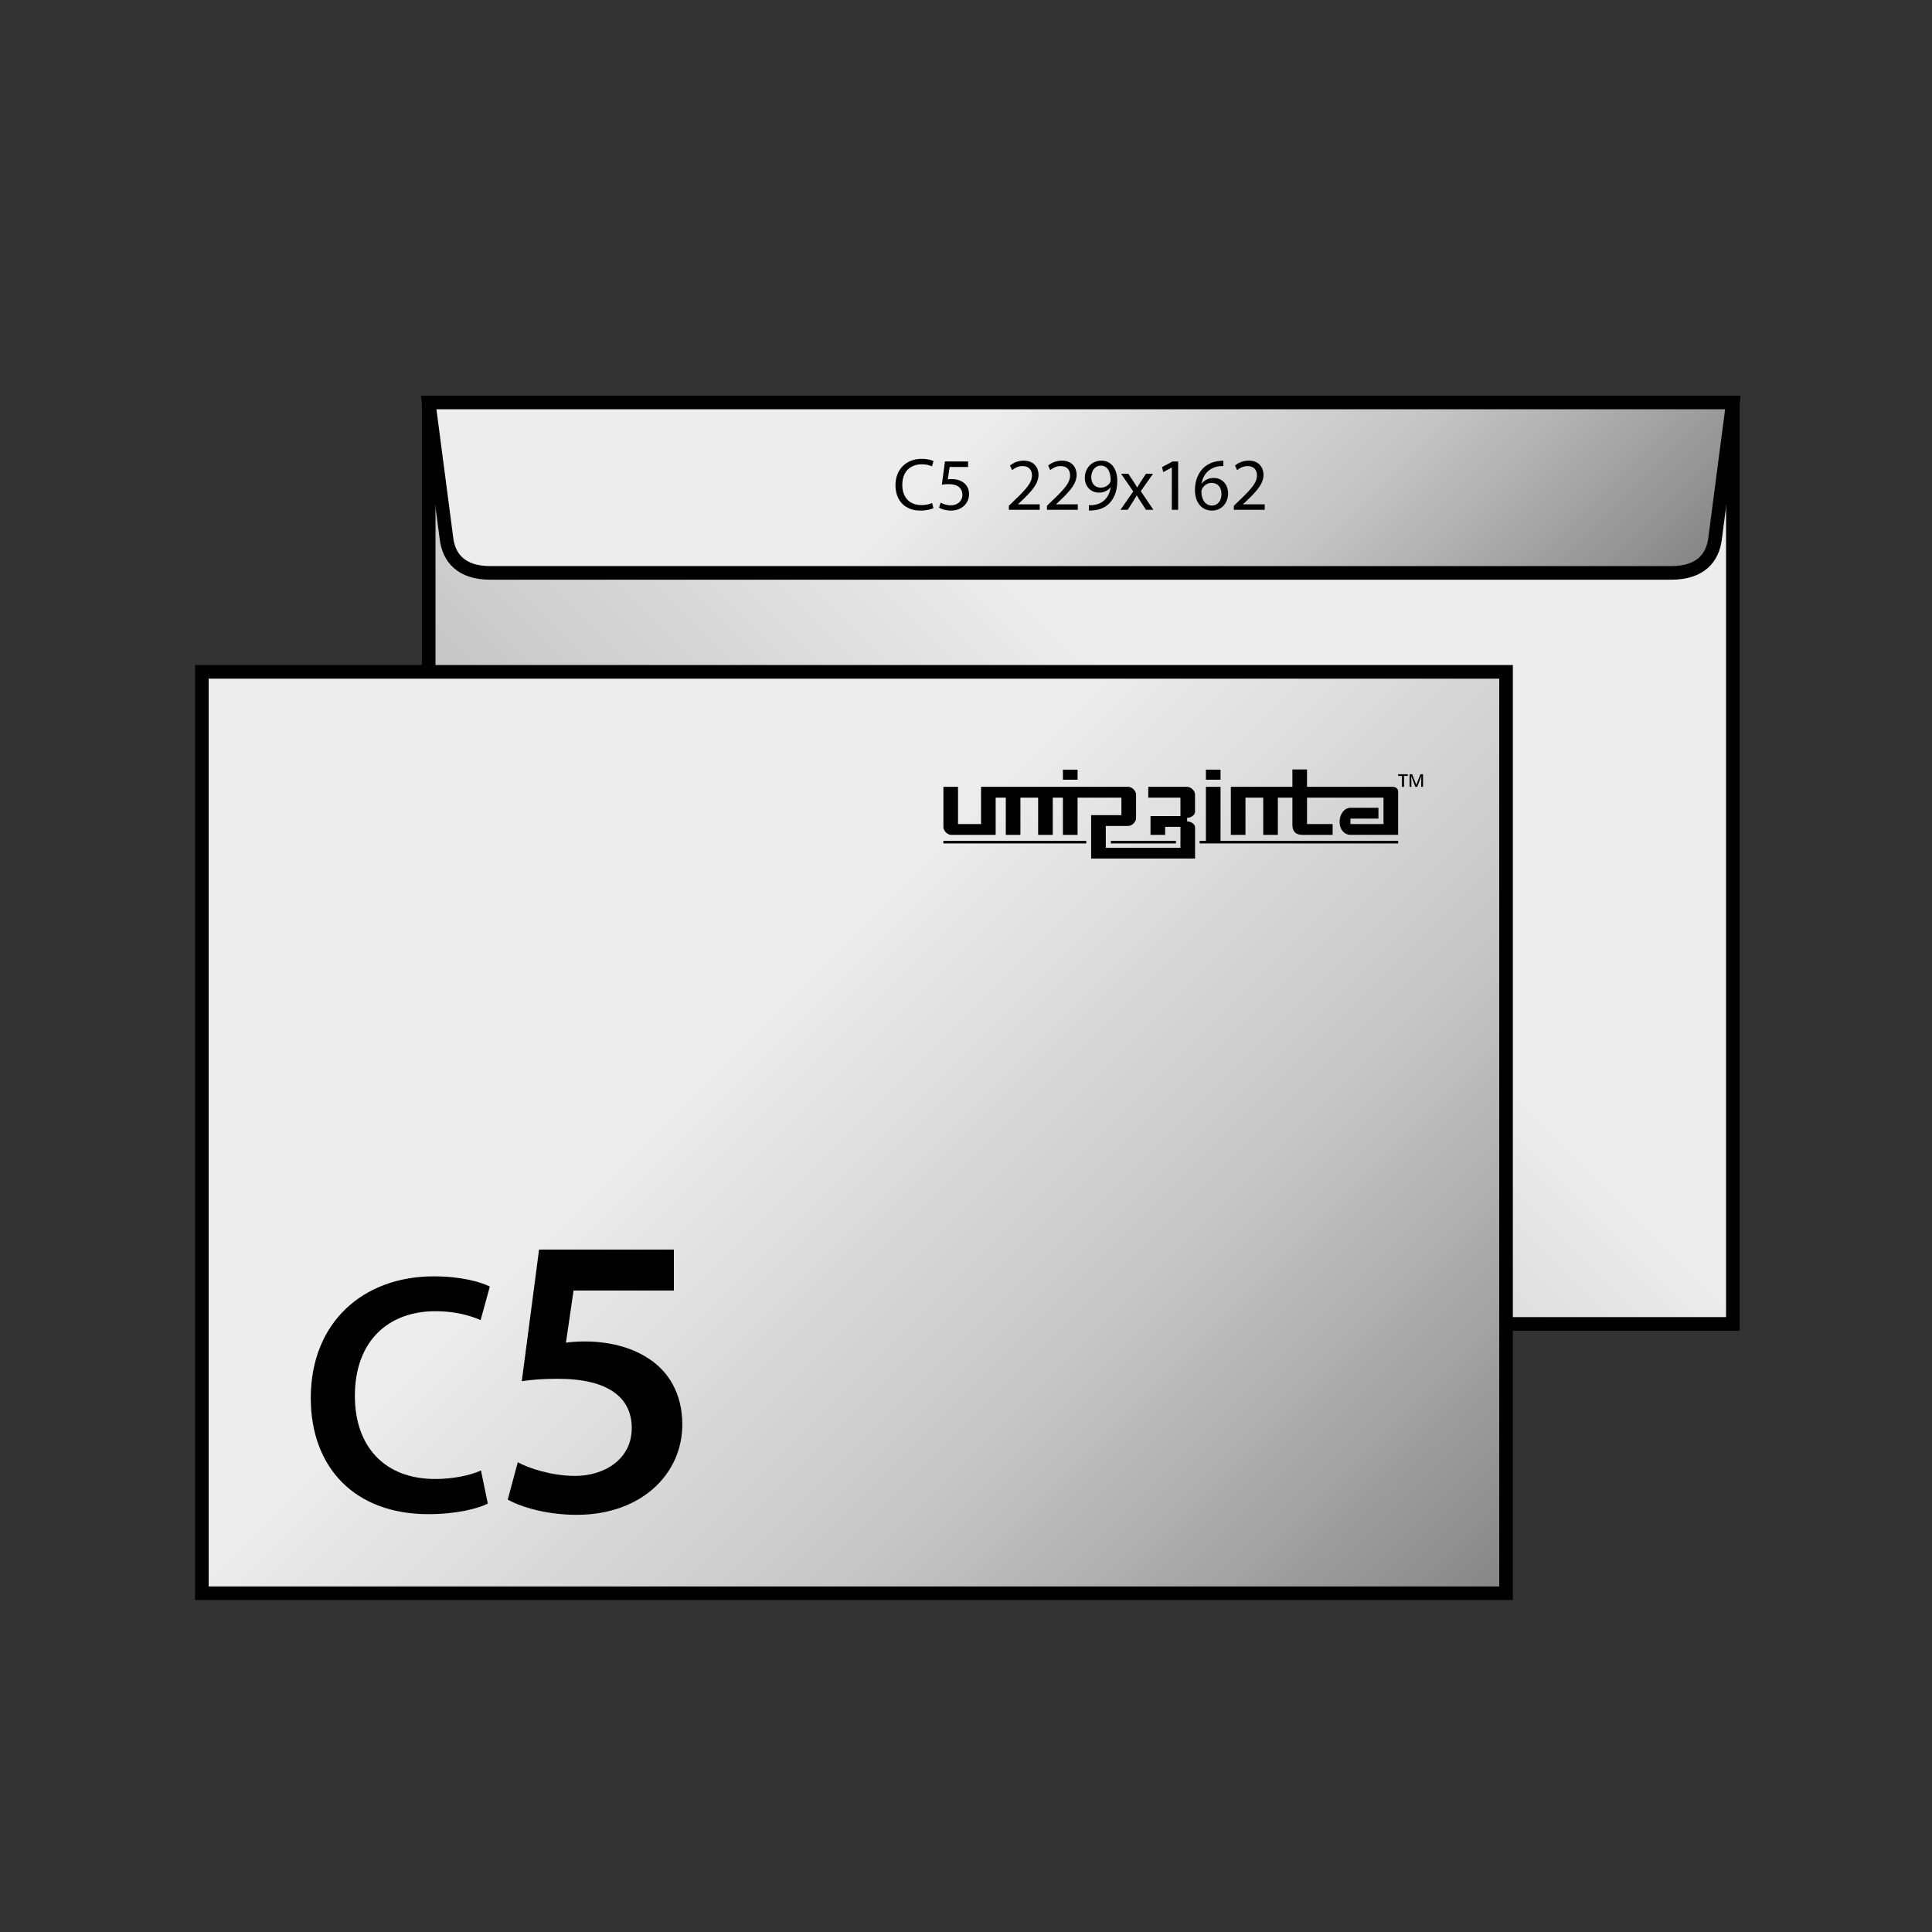 <?xml version="1.0" encoding="UTF-8"?><svg id="Layer_1" xmlns="http://www.w3.org/2000/svg" xmlns:xlink="http://www.w3.org/1999/xlink" viewBox="0 0 142 142"><rect x="0" y="0" width="142" height="142" fill="#333333" stroke="none"/><defs><style>.cls-1{fill:url(#New_Gradient_Swatch);}.cls-1,.cls-2,.cls-3{stroke:#000;}.cls-4{fill:none;}.cls-4,.cls-5{stroke-width:0px;}.cls-5{fill:#000;}.cls-2{fill:url(#New_Gradient_Swatch-3);}.cls-3{fill:url(#New_Gradient_Swatch-2);stroke-miterlimit:22.926;}</style><linearGradient id="New_Gradient_Swatch" x1="38.541" y1="104.34" x2="120.331" y2="22.55" gradientUnits="userSpaceOnUse"><stop offset=".006" stop-color="#878787"/><stop offset=".2" stop-color="#b2b2b2"/><stop offset=".3" stop-color="#c6c6c6"/><stop offset=".6" stop-color="#ededed"/></linearGradient><linearGradient id="New_Gradient_Swatch-2" x1="105.806" y1="60.764" x2="53.066" y2="8.025" xlink:href="#New_Gradient_Swatch"/><linearGradient id="New_Gradient_Swatch-3" x1="103.66" y1="124.136" x2="21.87" y2="42.346" xlink:href="#New_Gradient_Swatch"/></defs><rect class="cls-1" x="31.508" y="29.583" width="95.856" height="67.724"/><path class="cls-3" d="M127.363,29.583H31.508l1.312,10.026c.18,1.375,1.05,2.498,3.218,2.498h86.796c2.169,0,3.039-1.123,3.219-2.498l1.31-10.026Z"/><rect class="cls-2" x="14.837" y="49.379" width="95.856" height="67.724"/><path class="cls-5" d="M35.852,110.512c-.728.376-2.335.778-4.37.778-5.375,0-8.64-3.391-8.64-8.539,0-5.576,3.868-8.941,9.042-8.941,2.035,0,3.491.427,4.119.753l-.678,2.462c-.804-.352-1.909-.653-3.315-.653-3.44,0-5.927,2.16-5.927,6.229,0,3.718,2.185,6.104,5.902,6.104,1.256,0,2.562-.251,3.366-.628l.502,2.437Z"/><path class="cls-5" d="M49.531,94.851h-7.374l-.561,3.834c.442-.059.826-.089,1.386-.089,1.681,0,3.362.384,4.66,1.239,1.445.914,2.507,2.536,2.507,4.867,0,3.657-3.038,6.636-7.757,6.636-2.212,0-4.07-.561-5.073-1.12l.737-2.743c.826.442,2.478,1.003,4.218,1.003,2.124,0,4.159-1.21,4.159-3.511,0-2.183-1.623-3.628-5.457-3.628-1.062,0-1.858.06-2.625.178l1.269-9.675h9.91v3.009Z"/><path class="cls-5" d="M103.602,56.905v.926h.135l-.01-.763h.009l.292.763h.139l.29-.763h.007l-.009.763h.137v-.926h-.192l-.302.772h-.005s-.301-.772-.301-.772h-.19ZM102.761,56.905v.126h.283v.8h.151v-.8h.276v-.126h-.711Z"/><path class="cls-5" d="M79.2,56.569h-1.077v.739h1.077v-.739ZM87.268,57.831h-2.872v.794h2.365v1.354h-2.2v1.383h1.075v-.591h1.126v1.537h-5.489v-1.6h1.658c.266,0,.568-.3.568-.567v-1.745c0-.267-.3-.565-.566-.565h-10.828v2.737h-1.691v-2.737h-1.075v2.968c0,.266.3.562.565.562h3.276v-2.737h.745v2.737h1.075v-2.737h1.302v2.737h1.075v-2.737h.745v2.737h1.077v-2.737h3.223v1.289h-2.225v3.188h7.638v-2.306c0-.229-.315-.418-.544-.418h-.036v-.277h.042c.229,0,.535-.192.535-.42v-1.285c.005-.265-.295-.563-.564-.563ZM89.708,56.569h-1.075v.739h1.075v-.739ZM69.337,61.993h10.503v-.194h-10.503v.194ZM102.35,57.831h-6.286v-1.276h-1.074v1.276h-4.525v3.53h1.075v-2.737h1.306v2.737h1.074v-2.737h1.07v1.998c0,.505.258.739.736.739h2.22v-.794h-1.881v-1.943h5.62v1.943h-2.43v-.402h2.059v-.794h-2.058c-.416,0-.795.416-.795,1.029s.381.961.797.961h3.502v-3.18c.002-.196-.15-.352-.409-.352ZM89.708,57.831h-1.075v3.968h-.459v.194h14.587v-.194h-13.053v-3.968ZM81.648,61.993h4.78v-.194h-4.78v.194Z"/><path class="cls-5" d="M68.608,37.348c-.175.087-.524.18-.973.18-1.038,0-1.819-.661-1.819-1.868,0-1.153.781-1.934,1.923-1.934.459,0,.748.098.874.164l-.115.388c-.18-.087-.437-.153-.743-.153-.863,0-1.437.552-1.437,1.519,0,.901.519,1.48,1.415,1.48.29,0,.584-.06.775-.153l.099.377Z"/><path class="cls-5" d="M71.152,34.321h-1.354l-.137.912c.082-.011.158-.021.29-.021.273,0,.546.06.765.191.279.159.508.464.508.912,0,.694-.552,1.213-1.322,1.213-.388,0-.715-.109-.885-.218l.12-.366c.147.087.437.197.759.197.454,0,.841-.295.841-.771-.005-.458-.312-.787-1.021-.787-.202,0-.36.022-.492.039l.229-1.705h1.699v.404Z"/><path class="cls-5" d="M74.15,37.468v-.295l.377-.366c.907-.863,1.317-1.322,1.322-1.857,0-.361-.175-.694-.705-.694-.322,0-.59.164-.754.3l-.153-.339c.246-.208.596-.36,1.005-.36.765,0,1.087.524,1.087,1.033,0,.655-.475,1.185-1.224,1.906l-.284.262v.011h1.595v.399h-2.267Z"/><path class="cls-5" d="M76.952,37.468v-.295l.377-.366c.907-.863,1.317-1.322,1.322-1.857,0-.361-.175-.694-.705-.694-.322,0-.59.164-.754.3l-.153-.339c.246-.208.596-.36,1.005-.36.765,0,1.087.524,1.087,1.033,0,.655-.475,1.185-1.224,1.906l-.284.262v.011h1.595v.399h-2.267Z"/><path class="cls-5" d="M80.032,37.129c.104.011.224,0,.388-.016.279-.039.541-.153.743-.344.235-.213.404-.524.47-.945h-.017c-.196.24-.48.382-.835.382-.639,0-1.049-.481-1.049-1.087,0-.672.486-1.262,1.212-1.262s1.175.59,1.175,1.497c0,.781-.262,1.328-.612,1.667-.273.268-.65.431-1.033.475-.175.027-.328.033-.442.027v-.394ZM80.901,34.223c-.404,0-.694.36-.694.863,0,.442.268.754.683.754.322,0,.574-.158.699-.372.027-.043.044-.098.044-.175,0-.606-.224-1.07-.727-1.07h-.005Z"/><path class="cls-5" d="M82.932,34.824l.377.568c.099.147.18.284.268.432h.016c.087-.159.175-.295.262-.437l.372-.563h.519l-.901,1.278.929,1.366h-.546l-.388-.595c-.104-.153-.191-.301-.284-.459h-.011c-.087.164-.18.3-.278.459l-.382.595h-.53l.939-1.349-.896-1.295h.535Z"/><path class="cls-5" d="M86.127,34.365h-.011l-.617.333-.093-.366.776-.415h.41v3.551h-.464v-3.103Z"/><path class="cls-5" d="M89.913,34.256c-.098-.005-.224,0-.36.021-.754.126-1.153.678-1.235,1.262h.017c.169-.224.464-.41.857-.41.628,0,1.071.453,1.071,1.147,0,.65-.442,1.251-1.18,1.251-.759,0-1.256-.59-1.256-1.513,0-.699.251-1.251.601-1.601.295-.29.688-.47,1.136-.524.142-.022.262-.027.35-.027v.394ZM89.088,37.156c.41,0,.688-.344.688-.852s-.29-.814-.732-.814c-.29,0-.557.18-.688.437-.033.055-.055.125-.055.213.011.584.278,1.016.781,1.016h.006Z"/><path class="cls-5" d="M90.687,37.468v-.295l.377-.366c.907-.863,1.317-1.322,1.322-1.857,0-.361-.175-.694-.705-.694-.322,0-.59.164-.754.3l-.153-.339c.246-.208.596-.36,1.005-.36.765,0,1.087.524,1.087,1.033,0,.655-.475,1.185-1.224,1.906l-.284.262v.011h1.595v.399h-2.267Z"/><rect class="cls-4" width="142" height="142"/></svg>